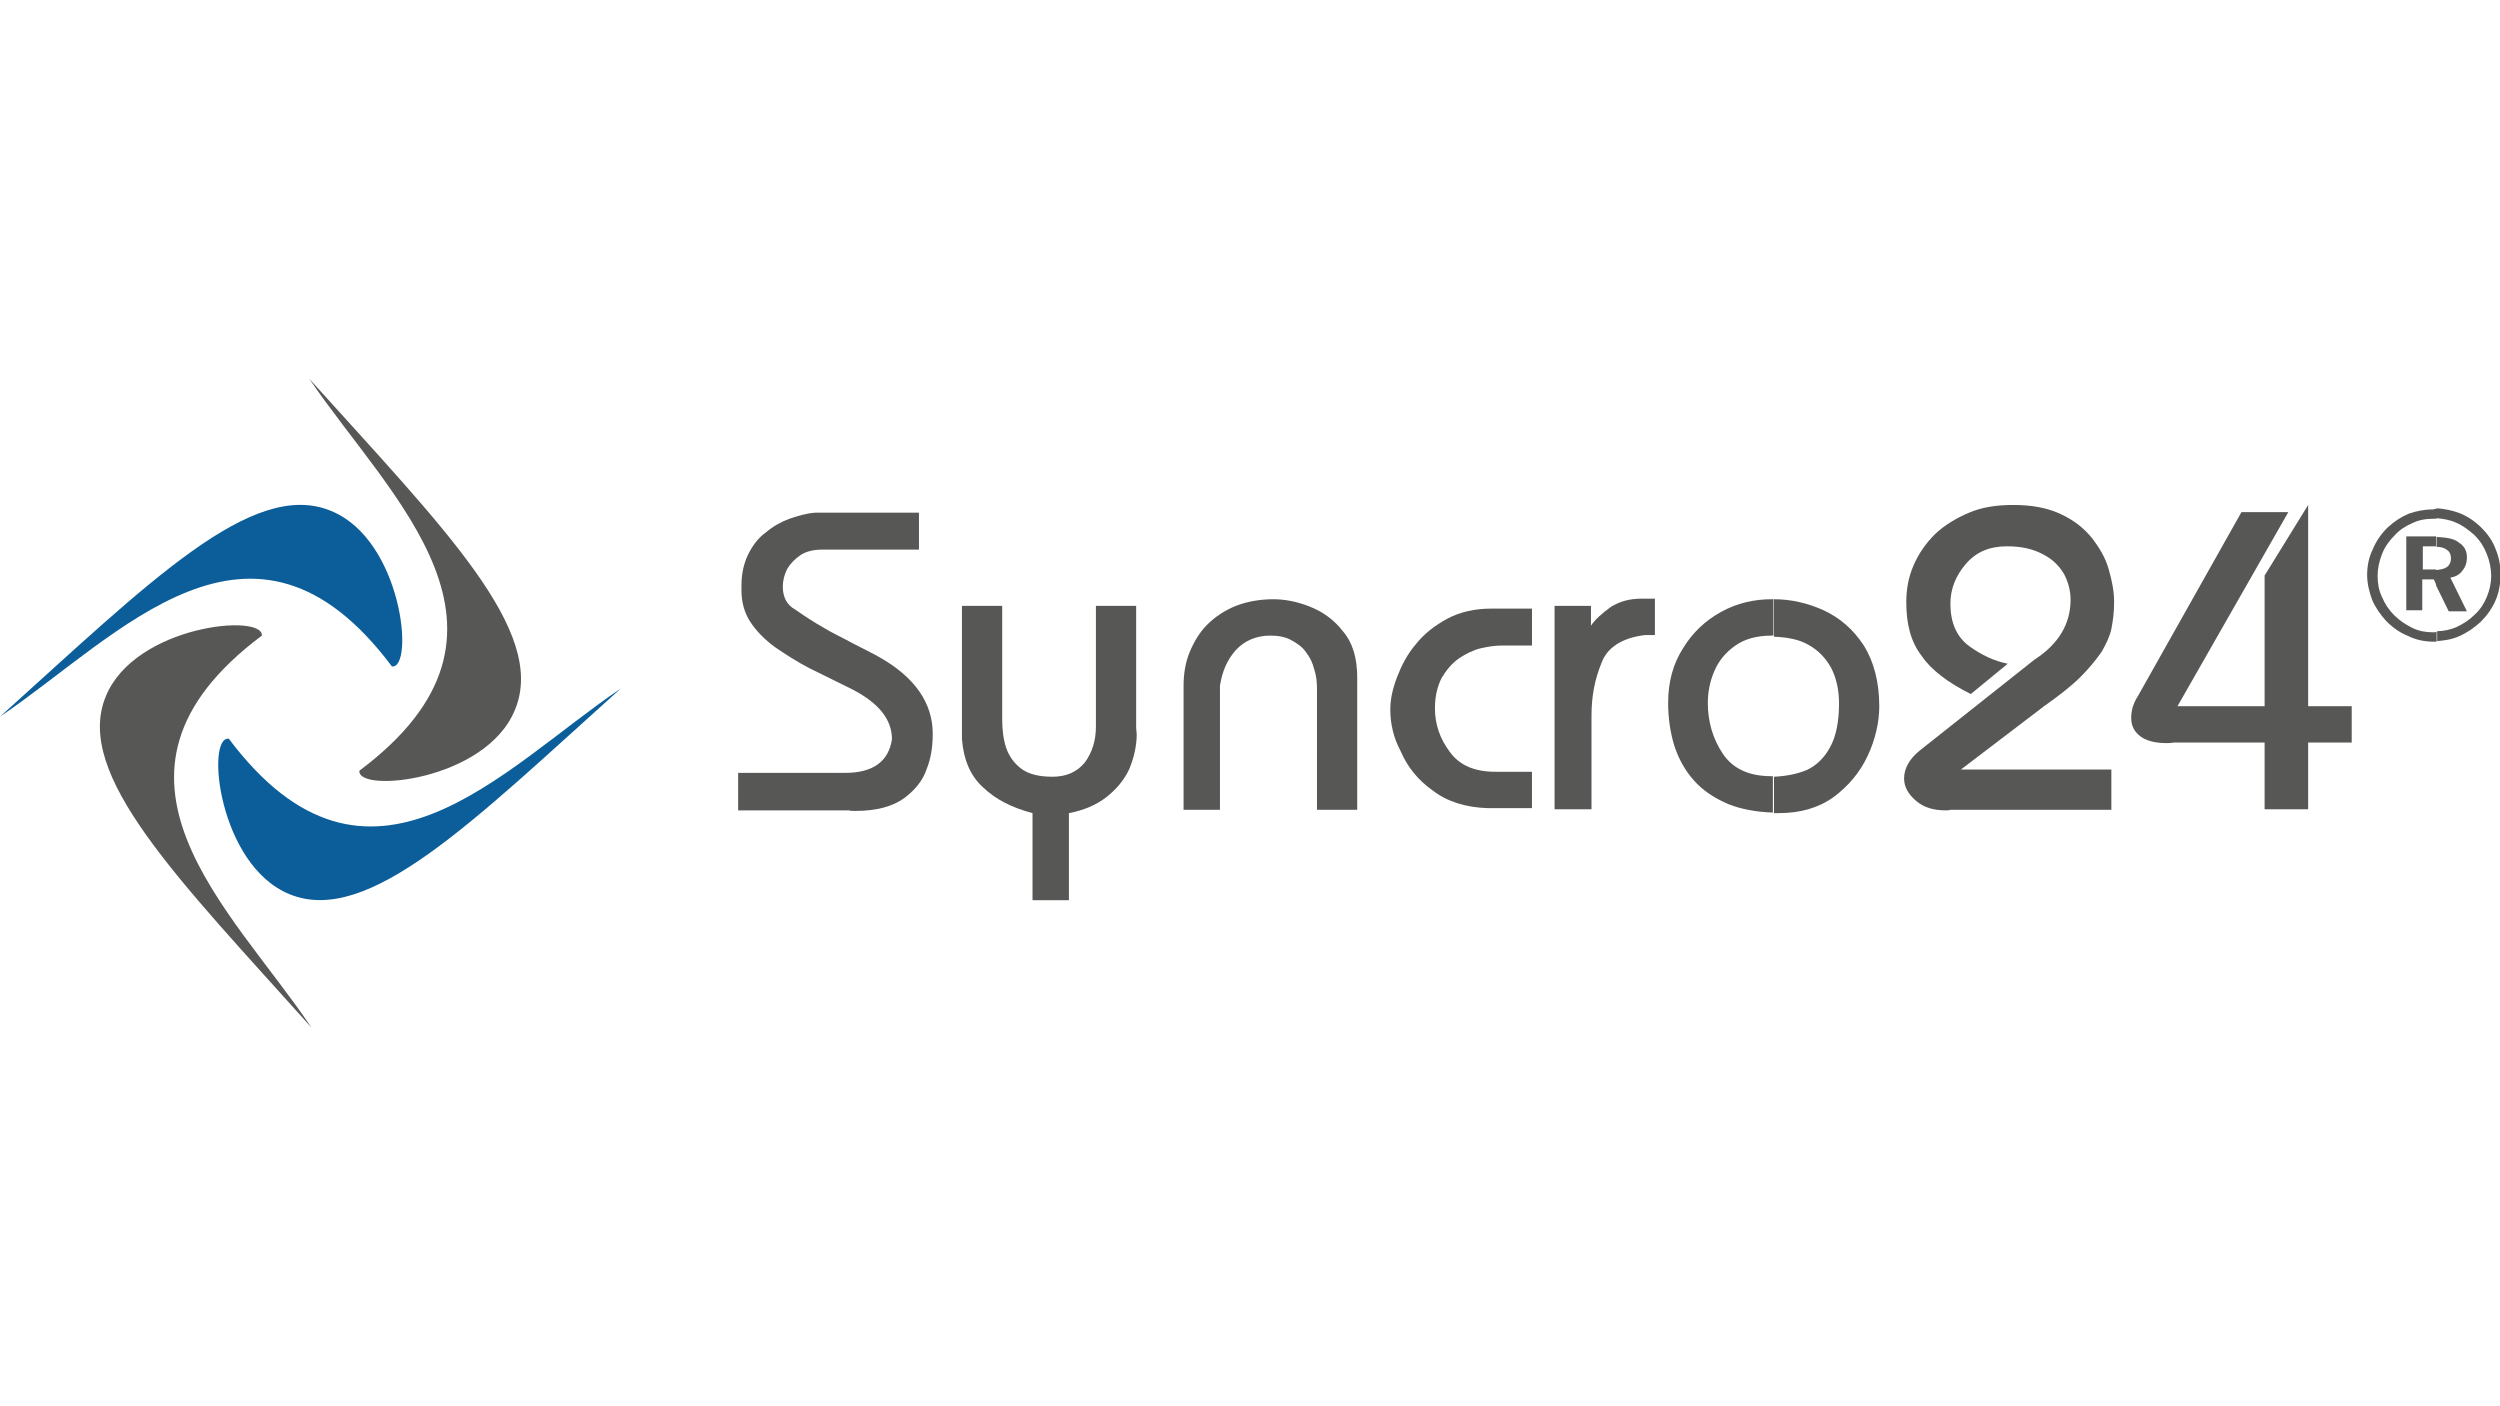 <?xml version="1.0" encoding="utf-8"?>
<!-- Generator: Adobe Illustrator 20.0.0, SVG Export Plug-In . SVG Version: 6.00 Build 0)  -->
<svg version="1.1" id="Ebene_1" xmlns="http://www.w3.org/2000/svg" xmlns:xlink="http://www.w3.org/1999/xlink" x="0px" y="0px"
	 viewBox="0 0 453.5 255.1" style="enable-background:new 0 0 453.5 255.1;" xml:space="preserve" preserveAspectRatio="xMinYMin meet">
<style type="text/css">
	.st0{fill-rule:evenodd;clip-rule:evenodd;fill:#575756;}
	.st1{fill-rule:evenodd;clip-rule:evenodd;fill:#0B5E9A;}
	.st2{fill:#575756;}
</style>
<path class="st0" d="M19.2,126.3c-5.9,14.2,13.2,33.2,37.3,60.1c-14.5-21.6-42.8-45.8-9-71.1C47.8,111.2,24.5,113.4,19.2,126.3z"/>
<path class="st1" d="M52.5,162.2c14.3,5.9,33.3-13.2,60.1-37.3C91,139.5,66.9,167.8,41.5,134C37.3,133.5,39.6,156.9,52.5,162.2z"/>
<path class="st0" d="M93.4,128.8c6-14.3-13.1-33.2-37.3-60.1c14.6,21.6,42.9,45.8,9.1,71.1C64.7,143.9,88.1,141.7,93.4,128.8z"/>
<path class="st1" d="M60.1,92.7C45.8,86.7,26.9,105.8,0,130c21.6-14.6,45.8-42.9,71.1-9.1C75.2,121.3,73,98,60.1,92.7z"/>
<path class="st2" d="M133.8,140.2h19.5c5.1,0,7.9-2.1,8.5-6.1c0-3.6-2.4-6.6-7.3-9.1c-2.9-1.4-5.4-2.7-7.7-3.8
	c-2.3-1.2-4.3-2.5-6.2-3.8c-1.8-1.3-3.4-2.9-4.5-4.6c-1.1-1.7-1.6-3.6-1.6-5.8c0-0.1,0-0.2,0-0.3c0-0.1,0-0.2,0-0.4
	c0-2.2,0.4-4,1.2-5.7c0.8-1.6,1.8-3,3.2-4c1.3-1.1,2.7-1.9,4.3-2.5c1.5-0.5,3.1-1,4.7-1.1h18.8v6.7h-17.6c-1.5,0-2.8,0.3-3.9,1
	c-1,0.7-1.8,1.5-2.4,2.5c-0.5,1-0.8,2.1-0.8,3.2c0,2,0.8,3.4,2.3,4.2c1.7,1.2,3.4,2.3,5,3.2c1.6,1,3.4,1.8,5.4,2.9
	c1.9,1,3.6,1.8,4.8,2.5c6.4,3.6,9.7,8.3,9.7,13.9c0,2.3-0.3,4.4-1.1,6.4c-0.7,2.1-2.1,3.8-4.1,5.3c-2.1,1.5-5,2.3-8.8,2.3
	c-0.5,0-1,0-1.2-0.1h-20.1V140.2z"/>
<path class="st2" d="M174.5,109.9h7.3v20.6c0,1.8,0.2,3.6,0.7,5.1s1.4,2.8,2.7,3.8c1.3,1,3.2,1.5,5.7,1.5c2.6,0,4.5-0.9,5.9-2.6
	c1.3-1.8,2-3.9,2-6.5v-21.9h7.3v21.9c0,0.6,0.1,1.1,0.1,1.4c0,2.1-0.5,4.2-1.3,6.2c-0.9,2-2.3,3.7-4.2,5.2c-1.8,1.4-4.1,2.4-6.8,2.9
	v15.8h-6.6v-15.8c-3.8-1-6.7-2.5-9-4.7c-2.3-2.1-3.5-5-3.8-8.7V109.9z"/>
<path class="st2" d="M214.7,146.9v-22.5c0-2.1,0.3-4.1,1.1-6.1c0.8-1.9,1.8-3.6,3.2-5c1.4-1.4,3.2-2.6,5.2-3.4
	c2.1-0.8,4.4-1.2,6.8-1.2c2,0,4.2,0.4,6.5,1.3s4.4,2.3,6.1,4.5c1.8,2.1,2.6,4.9,2.6,8.4c0,0.1,0,0.3,0,0.5s0,0.3,0,0.4v23.1h-7.3
	V125c0-1.2-0.1-2.4-0.5-3.6c-0.3-1.2-0.8-2.2-1.5-3.1c-0.7-1-1.6-1.6-2.7-2.2s-2.4-0.8-3.8-0.8c-2.5,0-4.6,0.9-6.2,2.6
	c-1.6,1.8-2.5,3.9-2.9,6.5v22.5H214.7z"/>
<path class="st2" d="M252.2,128.7c0-1.8,0.4-3.7,1.2-5.8c0.8-2.1,1.8-4.1,3.4-6c1.5-1.9,3.4-3.4,5.8-4.7c2.3-1.2,4.9-1.8,8-1.8h7.3
	v6.7h-5.5c-1.2,0-2.5,0.2-3.8,0.5c-1.3,0.3-2.7,1-3.9,1.8c-1.3,0.9-2.3,2.1-3.2,3.6c-0.8,1.6-1.2,3.4-1.2,5.5c0,2.9,0.9,5.5,2.7,7.9
	c1.8,2.5,4.6,3.6,8.3,3.6c0.5,0,0.9,0,1.1,0h5.5v6.6h-7.9c-4.1-0.1-7.5-1.2-10.1-3.2c-2.7-1.9-4.6-4.3-5.8-7.1
	C252.8,133.9,252.2,131.3,252.2,128.7z"/>
<path class="st2" d="M282,109.9h6.6v3.6c0.8-1.2,2.1-2.3,3.6-3.4c1.6-1,3.4-1.5,5.5-1.5h2.5v6.6h-1.8c-4.2,0.5-6.9,2.3-7.9,5.1
	c-1.2,2.9-1.8,6-1.8,9.5v17H282V109.9z"/>
<path class="st2" d="M321.8,108.7c3.1,0,6.1,0.7,9,2c3,1.4,5.4,3.5,7.3,6.4c1.8,2.9,2.8,6.6,2.8,11c0,2.9-0.7,6-2.1,9
	c-1.4,3-3.5,5.5-6.2,7.5c-2.8,2-6.1,2.9-9.9,2.9c-0.3,0-0.6,0-0.9,0v-6.6c2.2-0.1,4.2-0.5,5.9-1.2c1.8-0.8,3.3-2.3,4.3-4.2
	c1.1-2,1.6-4.7,1.6-7.9c0-2.5-0.5-4.6-1.4-6.4c-1-1.8-2.3-3.2-4.1-4.2c-1.7-1-3.8-1.4-6.3-1.5V108.7z M302.6,127.5
	c0-3.8,0.9-7.1,2.7-9.9c1.7-2.8,4-5,6.9-6.6c2.9-1.6,6-2.3,9.2-2.3h0.3v6.6c-0.1,0-0.2,0-0.3,0c-2.7,0-4.9,0.6-6.6,1.8
	c-1.7,1.2-3,2.7-3.8,4.6c-0.8,1.8-1.2,3.8-1.2,5.8c0,3.4,0.9,6.5,2.7,9.2c1.8,2.7,4.7,4.1,8.8,4.1h0.3v6.6c-3-0.1-5.7-0.6-8-1.5
	c-2.6-1.1-4.7-2.5-6.3-4.3c-1.6-1.8-2.8-3.9-3.6-6.4C303,132.9,302.6,130.3,302.6,127.5z"/>
<path class="st2" d="M345.8,109.2c0-2.3,0.4-4.5,1.3-6.6c0.9-2.1,2.2-4,3.9-5.7c1.7-1.6,3.8-2.9,6.2-3.9c2.3-1,5-1.4,8-1.4
	c3.3,0,6.1,0.5,8.5,1.6c2.4,1.1,4.2,2.5,5.7,4.3c1.4,1.8,2.5,3.6,3.1,5.7c0.6,2.1,1,4,1,6c0,1.8-0.2,3.4-0.5,4.9
	c-0.3,1.4-1,2.8-1.8,4.2c-1,1.4-2.2,2.9-3.8,4.5c-1.6,1.6-3.9,3.4-6.6,5.3l-15.1,11.5h27.3v7.3h-29.2c-0.2,0.1-0.5,0.1-0.9,0.1
	c-2.1,0-3.9-0.5-5.3-1.7c-1.4-1.2-2.2-2.5-2.2-4.1c0-1.8,1-3.6,2.9-5.1l20.7-16.4c4.5-2.9,6.6-6.6,6.6-10.9c0-1.6-0.4-3.2-1.2-4.7
	c-0.9-1.5-2.1-2.7-3.9-3.6c-1.7-0.9-3.8-1.4-6.4-1.4c-3.2,0-5.6,1-7.5,3.2c-1.8,2.1-2.8,4.5-2.8,7.2c0,3.4,1.1,6,3.4,7.7
	c2.2,1.6,4.5,2.7,7,3.2l-6.7,5.5c-4.2-2.1-7.2-4.4-8.9-6.9C346.6,116.4,345.8,113.2,345.8,109.2z"/>
<path class="st2" d="M410.8,128.1v-23.7l7.9-12.8v36.5h7.9v6.6h-7.9v12.1h-7.9v-12.1h-16.4c-0.6,0.1-1.1,0.1-1.4,0.1
	c-2,0-3.6-0.4-4.7-1.2c-1.2-0.9-1.7-2-1.7-3.4c0-1.2,0.3-2.5,1.2-3.9l18.8-33.4h8.5L395,128.1H410.8z"/>
<path class="st2" d="M442,103.4c0.8-0.1,1.4-0.2,1.8-0.5c0.5-0.3,0.8-0.9,0.8-1.6c0-0.8-0.3-1.3-0.8-1.6c-0.4-0.3-1-0.5-1.8-0.5
	v-1.8c1.8,0.1,3.2,0.3,4,1c1,0.6,1.5,1.5,1.5,2.7c0,1-0.3,1.8-0.8,2.4c-0.5,0.7-1.2,1.1-2.2,1.3l3,6.1h-3.3l-2.3-4.7V103.4
	L442,103.4z M442,116.3c1.4-0.1,2.8-0.3,4.1-0.9c1.4-0.6,2.7-1.5,3.9-2.6c1.2-1.2,2.1-2.5,2.7-3.9c0.6-1.4,0.9-3,0.9-4.7
	s-0.3-3.2-0.9-4.6c-0.5-1.4-1.4-2.7-2.5-3.8c-1.2-1.2-2.5-2.1-4-2.7c-1.3-0.5-2.7-0.8-4.2-0.9v1.8c1.2,0.1,2.4,0.3,3.5,0.8
	c1.2,0.5,2.3,1.3,3.4,2.3c1,1,1.7,2.1,2.2,3.4c0.5,1.2,0.8,2.6,0.8,4c0,1.3-0.3,2.6-0.8,3.8c-0.5,1.2-1.2,2.3-2.2,3.2
	c-1,1-2.1,1.7-3.4,2.3c-1,0.4-2.2,0.7-3.4,0.7V116.3z M439.5,99.1v4.2h1.8c0.3,0,0.5,0,0.6,0v2.7l-0.4-0.9h-2.1v5.6h-2.9V97.3h5.2
	h0.2v1.8c-0.2,0-0.5,0-0.7,0H439.5L439.5,99.1z M442,92.3v1.8c-0.1,0-0.3,0-0.5,0c-1.4,0-2.7,0.2-3.9,0.8c-1.2,0.5-2.3,1.2-3.2,2.2
	c-1,1-1.8,2.1-2.3,3.4c-0.5,1.3-0.8,2.6-0.8,3.9c0,1.4,0.2,2.7,0.8,3.9c0.5,1.2,1.2,2.3,2.2,3.3c1,1,2.1,1.7,3.3,2.3
	s2.5,0.8,3.8,0.8c0.2,0,0.4,0,0.6-0.1v1.8c-0.1,0-0.3,0-0.5,0c-1.6,0-3.2-0.3-4.6-1c-1.5-0.6-2.8-1.5-4-2.7c-1.1-1.2-2-2.5-2.6-3.9
	c-0.5-1.4-0.9-2.9-0.9-4.5s0.3-3.2,1-4.6c0.6-1.5,1.5-2.8,2.7-4c1.2-1.1,2.4-1.9,3.8-2.5c1.4-0.5,2.9-0.8,4.6-0.8
	C441.6,92.3,441.8,92.3,442,92.3z"/>
</svg>
